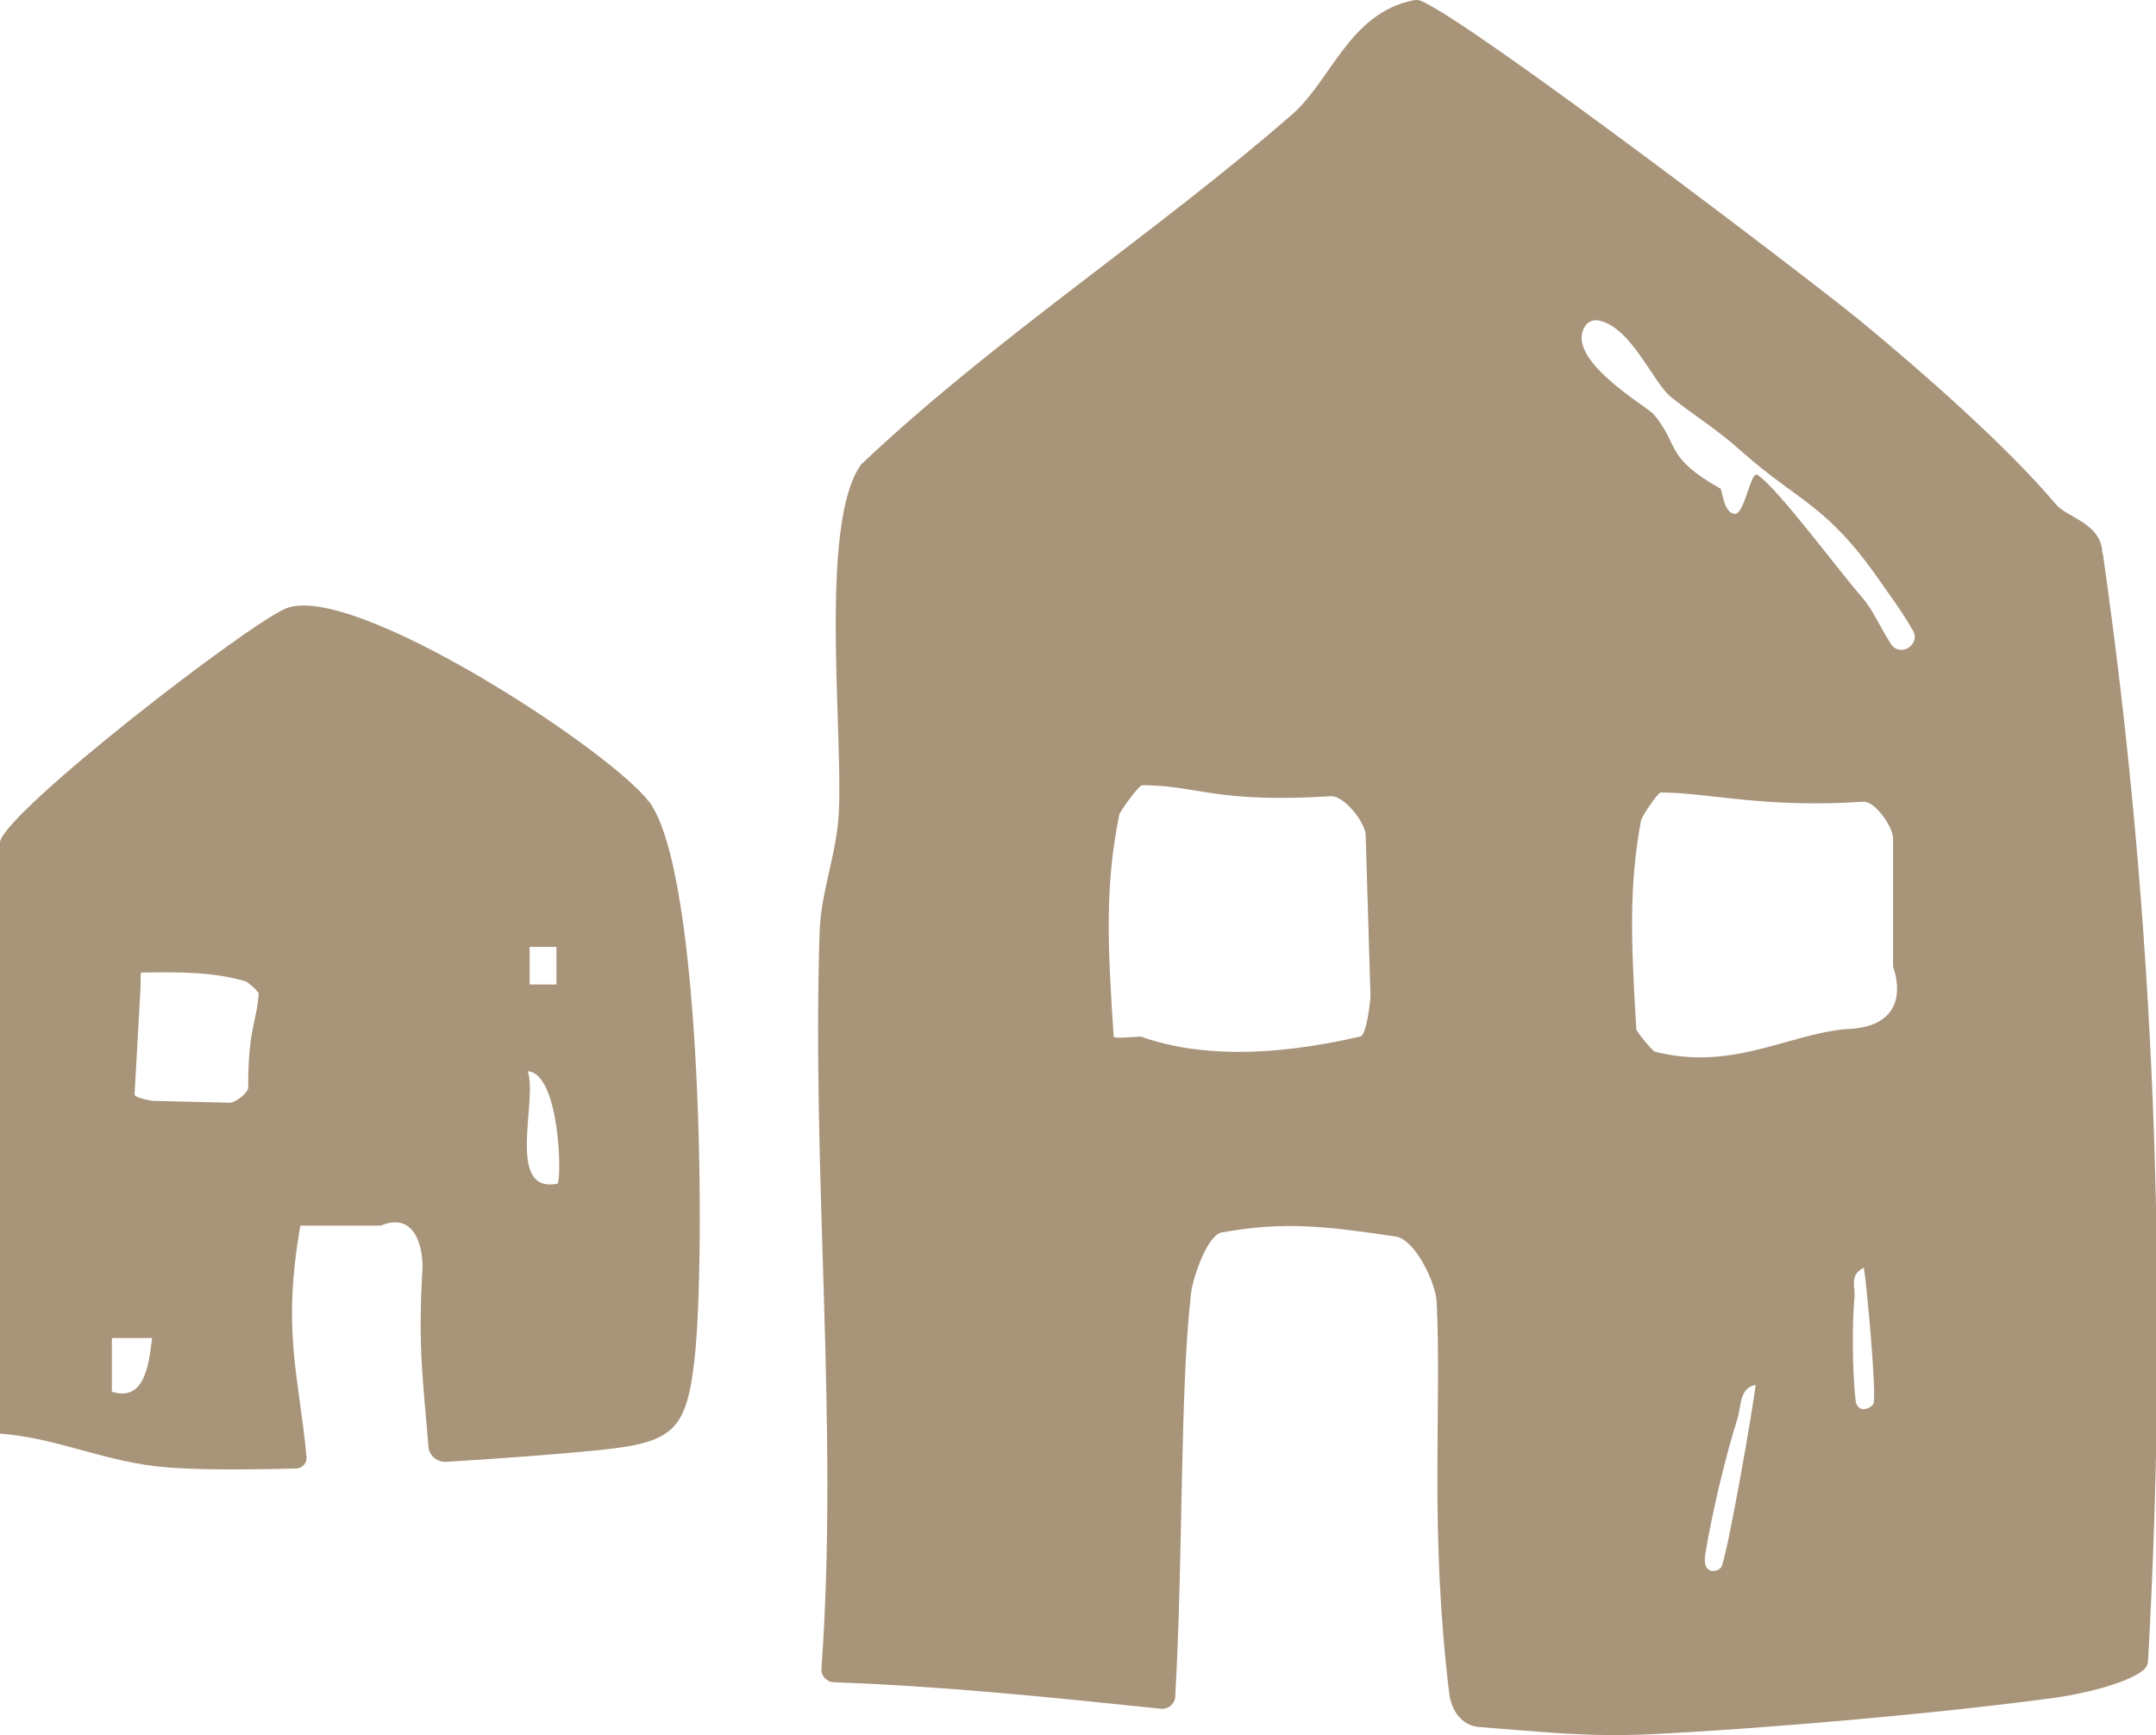 <svg width="164" height="132" viewBox="0 0 164 132" fill="none" xmlns="http://www.w3.org/2000/svg">
<g clip-path="url(#clip0_1_539)">
<path d="M159.925 42.094C159.831 39.766 157.269 39.419 156.378 38.358C152.653 33.936 146.17 28.247 141.591 24.474C137.8 21.348 111.707 1.502 108.057 0.056C107.888 -0.009 107.701 -0.019 107.522 0.019C102.643 0.995 101.255 6.121 98.28 8.712C87.781 17.855 75.762 25.647 65.61 35.232C65.554 35.288 65.497 35.345 65.45 35.41C62.317 39.898 64.127 55.65 63.808 61.837C63.649 64.934 62.448 67.807 62.345 70.896C61.735 89.605 63.808 108.55 62.486 126.931C62.448 127.485 62.87 127.954 63.424 127.973C71.756 128.273 80.031 129.127 88.307 129.991C88.87 130.047 89.367 129.625 89.395 129.062C90.014 118.219 89.742 105.827 90.596 98.392C90.727 97.256 91.816 93.952 92.942 93.755C97.746 92.891 100.842 93.285 106.162 94.064C107.635 94.28 109.211 97.566 109.286 99.049C109.671 107.235 108.723 116.294 110.234 128.789C110.393 130.122 111.182 131.277 112.514 131.38C116.924 131.709 120.733 132.16 125.453 131.934C134.207 131.512 147.802 130.32 156.425 129.137C158.039 128.911 161.754 128.142 163.068 127.025C163.274 126.856 163.387 126.602 163.396 126.33C164.973 98.157 163.95 69.919 159.953 42.094H159.925ZM130.904 119.252C130.585 119.646 129.468 119.787 129.712 118.256C130.182 115.299 131.251 110.784 132.152 107.958C132.462 106.972 132.293 105.583 133.55 105.348C133.334 107.198 131.326 118.745 130.904 119.261V119.252ZM125.912 80.02C125.744 80.02 124.468 78.462 124.468 78.293C124.073 71.694 123.895 67.46 124.824 62.428C124.824 62.212 126.1 60.288 126.316 60.288C129.947 60.288 134.188 61.504 141.779 60.987C142.651 60.987 144.002 62.912 144.002 63.785L144.002 73.519C144.836 76.025 144.04 78.195 140.437 78.284C135.989 78.678 131.758 81.494 125.912 80.011V80.02ZM86.777 78.856C86.58 78.856 84.713 79.035 84.713 78.856C84.244 71.844 84.047 67.356 85.135 62.006C85.135 61.78 86.627 59.734 86.88 59.734C91.14 59.734 92.369 61.123 101.274 60.569C102.296 60.569 103.882 62.616 103.882 63.545L104.248 75.74C104.248 76.171 103.929 78.856 103.45 78.856C96.61 80.433 91.093 80.387 86.777 78.856ZM142.501 106.803C142.285 107.17 141.263 107.601 141.141 106.475C140.906 104.297 140.868 100.87 141.065 98.655C141.131 97.885 140.653 96.984 141.779 96.439C142.004 97.782 142.783 106.325 142.501 106.803ZM141.694 45.502C139.827 43.38 135.229 37.119 133.681 36.124C133.165 35.786 132.706 39.137 131.964 39.09C131.082 39.025 131.007 37.241 130.876 37.175C126.56 34.744 127.808 33.908 125.781 31.505C125.293 30.932 118.847 27.252 120.611 24.755C120.827 24.445 121.23 24.305 121.606 24.38C124.092 24.887 125.715 29.064 127.095 30.191C128.849 31.618 130.388 32.472 132.499 34.359C136.825 38.208 138.917 38.321 142.998 44.197C143.683 45.183 144.697 46.544 145.513 47.971C146.132 49.06 144.509 50.046 143.833 48.985C143.055 47.774 142.435 46.356 141.694 45.502Z" fill="#A89479"/>
<path d="M49.344 60.964C46.322 57.011 26.759 44.197 21.74 46.291C18.775 47.53 0.554 61.611 0 64.033V109.056C4.579 109.423 8.022 111.272 12.807 111.638C15.153 111.816 18.643 111.816 22.537 111.713C22.997 111.704 23.363 111.3 23.316 110.831C22.734 104.635 21.439 101.283 22.847 93.238H28.955C31.479 92.187 32.145 94.665 32.145 96.43C31.751 102.654 32.239 105.442 32.586 110.042C32.642 110.727 33.243 111.244 33.937 111.206C38.46 110.934 42.626 110.605 45.403 110.333C51.23 109.751 52.205 108.888 52.834 103.377C53.669 95.961 53.472 66.352 49.353 60.954L49.344 60.964ZM8.51 105.874V101.79H11.569C11.316 104.015 10.921 106.634 8.51 105.874ZM18.897 82.677C18.869 83.184 17.865 83.916 17.424 83.888L11.681 83.747C11.475 83.738 10.227 83.503 10.236 83.269L10.696 75.007C10.696 74.913 10.668 73.984 10.753 73.984C14.055 73.937 16.176 73.956 18.662 74.641C18.775 74.641 19.685 75.439 19.675 75.571C19.553 77.683 18.869 78.255 18.878 82.677H18.897ZM40.289 72.031H42.325V74.895H40.289V72.031ZM42.41 90.046C38.413 90.844 40.937 83.653 40.139 81.494C42.569 81.626 42.748 89.615 42.41 90.046Z" fill="#A89479"/>
</g>
<defs>
<clipPath id="clip0_1_539">
<rect width="164" height="132" fill="white"/>
</clipPath>
</defs>
</svg>
